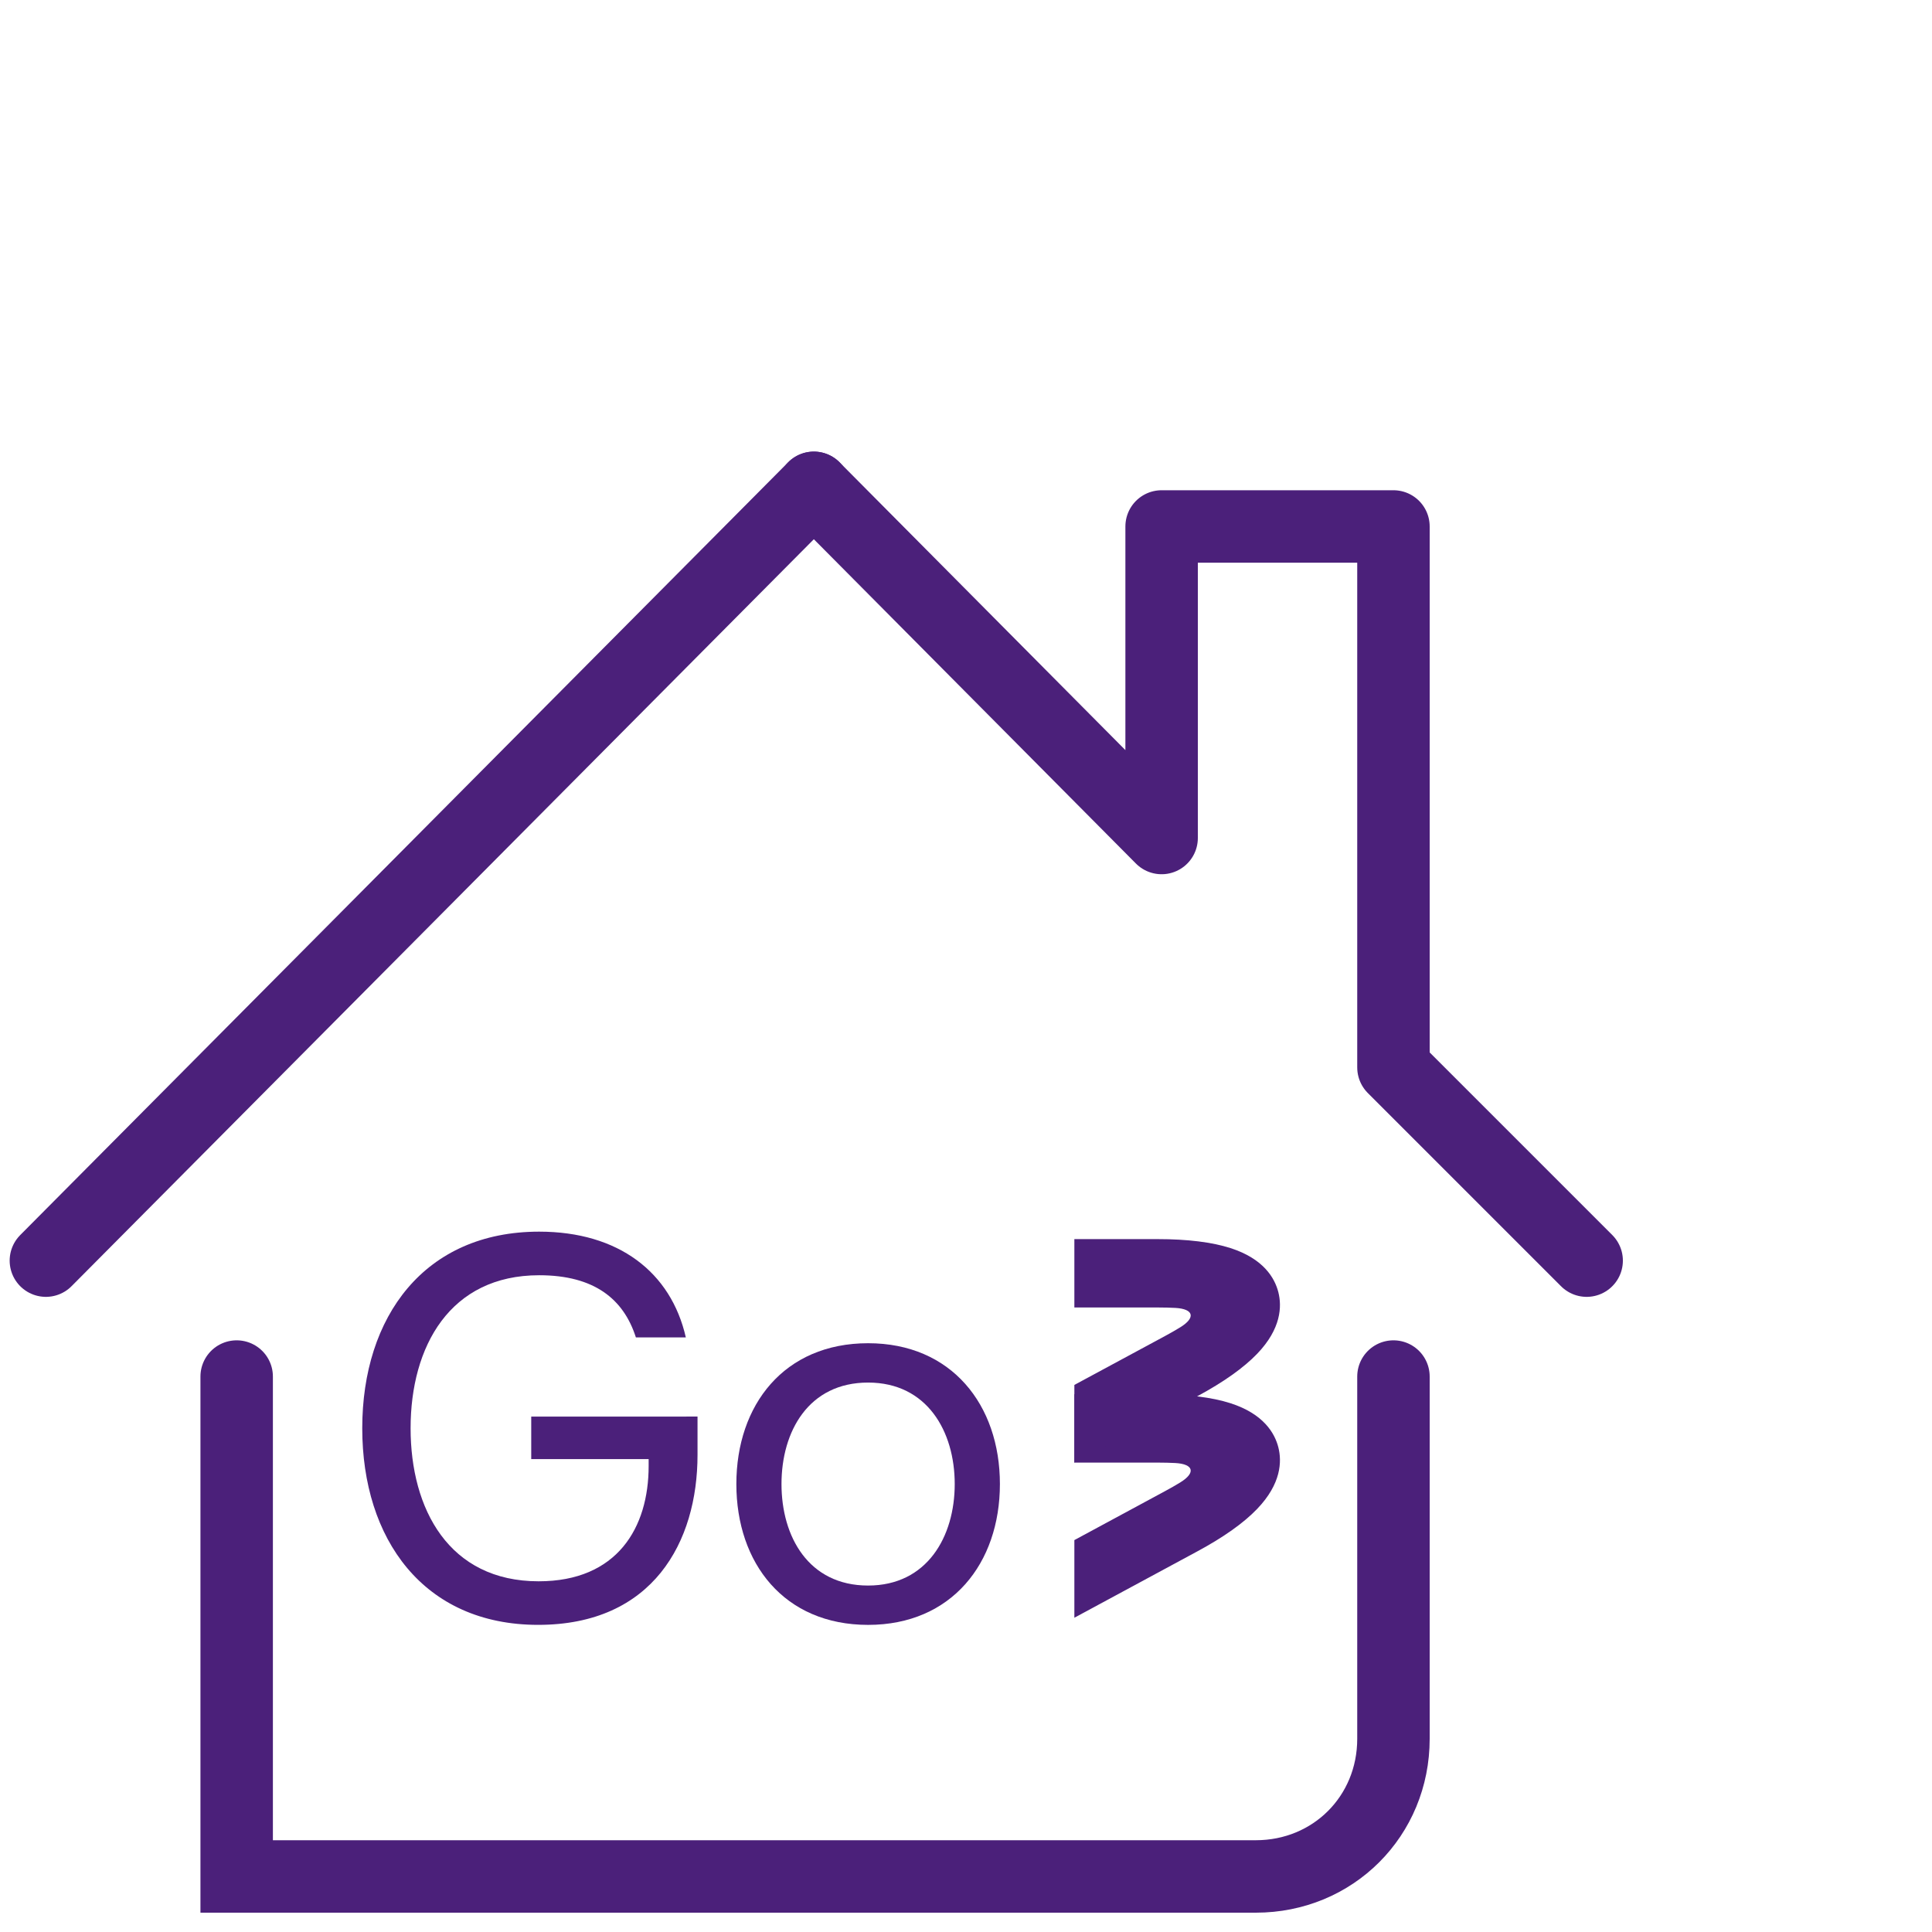 <svg width="80" height="80" viewBox="0 0 80 80" fill="none" xmlns="http://www.w3.org/2000/svg">
<path d="M33.7 20.2L48.1 34.7V21.8H57.7V44.2L65.7 52.2" stroke="#4B207A" stroke-width="3" stroke-miterlimit="10" stroke-linecap="round" stroke-linejoin="round"/>
<path d="M33.7 20.2L1.9 52.2" stroke="#4B207A" stroke-width="3" stroke-miterlimit="10" stroke-linecap="round"/>
<path d="M57.7 57V72C57.7 75.2 55.2 77.7 52 77.7H9.8V57" stroke="#4B207A" stroke-width="3" stroke-miterlimit="10" stroke-linecap="round"/>
<path d="M28.883 58.657V60.242C28.883 63.85 27.035 67.282 22.283 67.282C17.53 67.282 15 63.717 15 59.141C15 54.52 17.574 51 22.326 51C25.605 51 27.783 52.673 28.399 55.38H26.331C25.824 53.795 24.614 52.805 22.326 52.805C18.63 52.805 17.002 55.752 17.002 59.141C17.002 62.486 18.586 65.478 22.304 65.478C25.561 65.478 26.859 63.256 26.859 60.703V60.418H21.997V58.658L28.883 58.657Z" fill="#4B207A"/>
<path d="M41.404 61.451C41.404 64.73 39.401 67.283 35.947 67.283C32.47 67.283 30.491 64.73 30.491 61.451C30.491 58.173 32.47 55.62 35.947 55.62C39.401 55.62 41.404 58.173 41.404 61.451ZM39.533 61.451C39.533 59.272 38.389 57.249 35.946 57.249C33.481 57.249 32.36 59.273 32.36 61.451C32.36 63.63 33.481 65.654 35.946 65.654C38.389 65.654 39.533 63.63 39.533 61.451Z" fill="#4B207A"/>
<path d="M52.934 59.932C52.784 59.342 52.321 58.546 50.953 58.105C50.186 57.859 49.172 57.733 47.936 57.733H44.487V60.563H47.936C48.208 60.563 48.45 60.57 48.668 60.581C49.43 60.623 49.521 60.986 48.871 61.385C48.685 61.498 48.475 61.62 48.236 61.748L44.487 63.772V66.987L49.579 64.239C50.666 63.653 51.501 63.061 52.057 62.48C53.052 61.442 53.083 60.522 52.934 59.932Z" fill="#4B207A"/>
<path d="M52.934 53.508C52.784 52.918 52.321 52.122 50.953 51.681C50.186 51.435 49.172 51.309 47.936 51.309H44.487V54.14H47.936C48.208 54.14 48.45 54.147 48.668 54.158C49.43 54.199 49.521 54.562 48.871 54.961C48.685 55.075 48.475 55.196 48.236 55.325L44.487 57.347V60.563L49.579 57.815C50.666 57.229 51.501 56.636 52.057 56.056C53.052 55.019 53.083 54.098 52.934 53.508Z" fill="#4B207A"/>
</svg>
